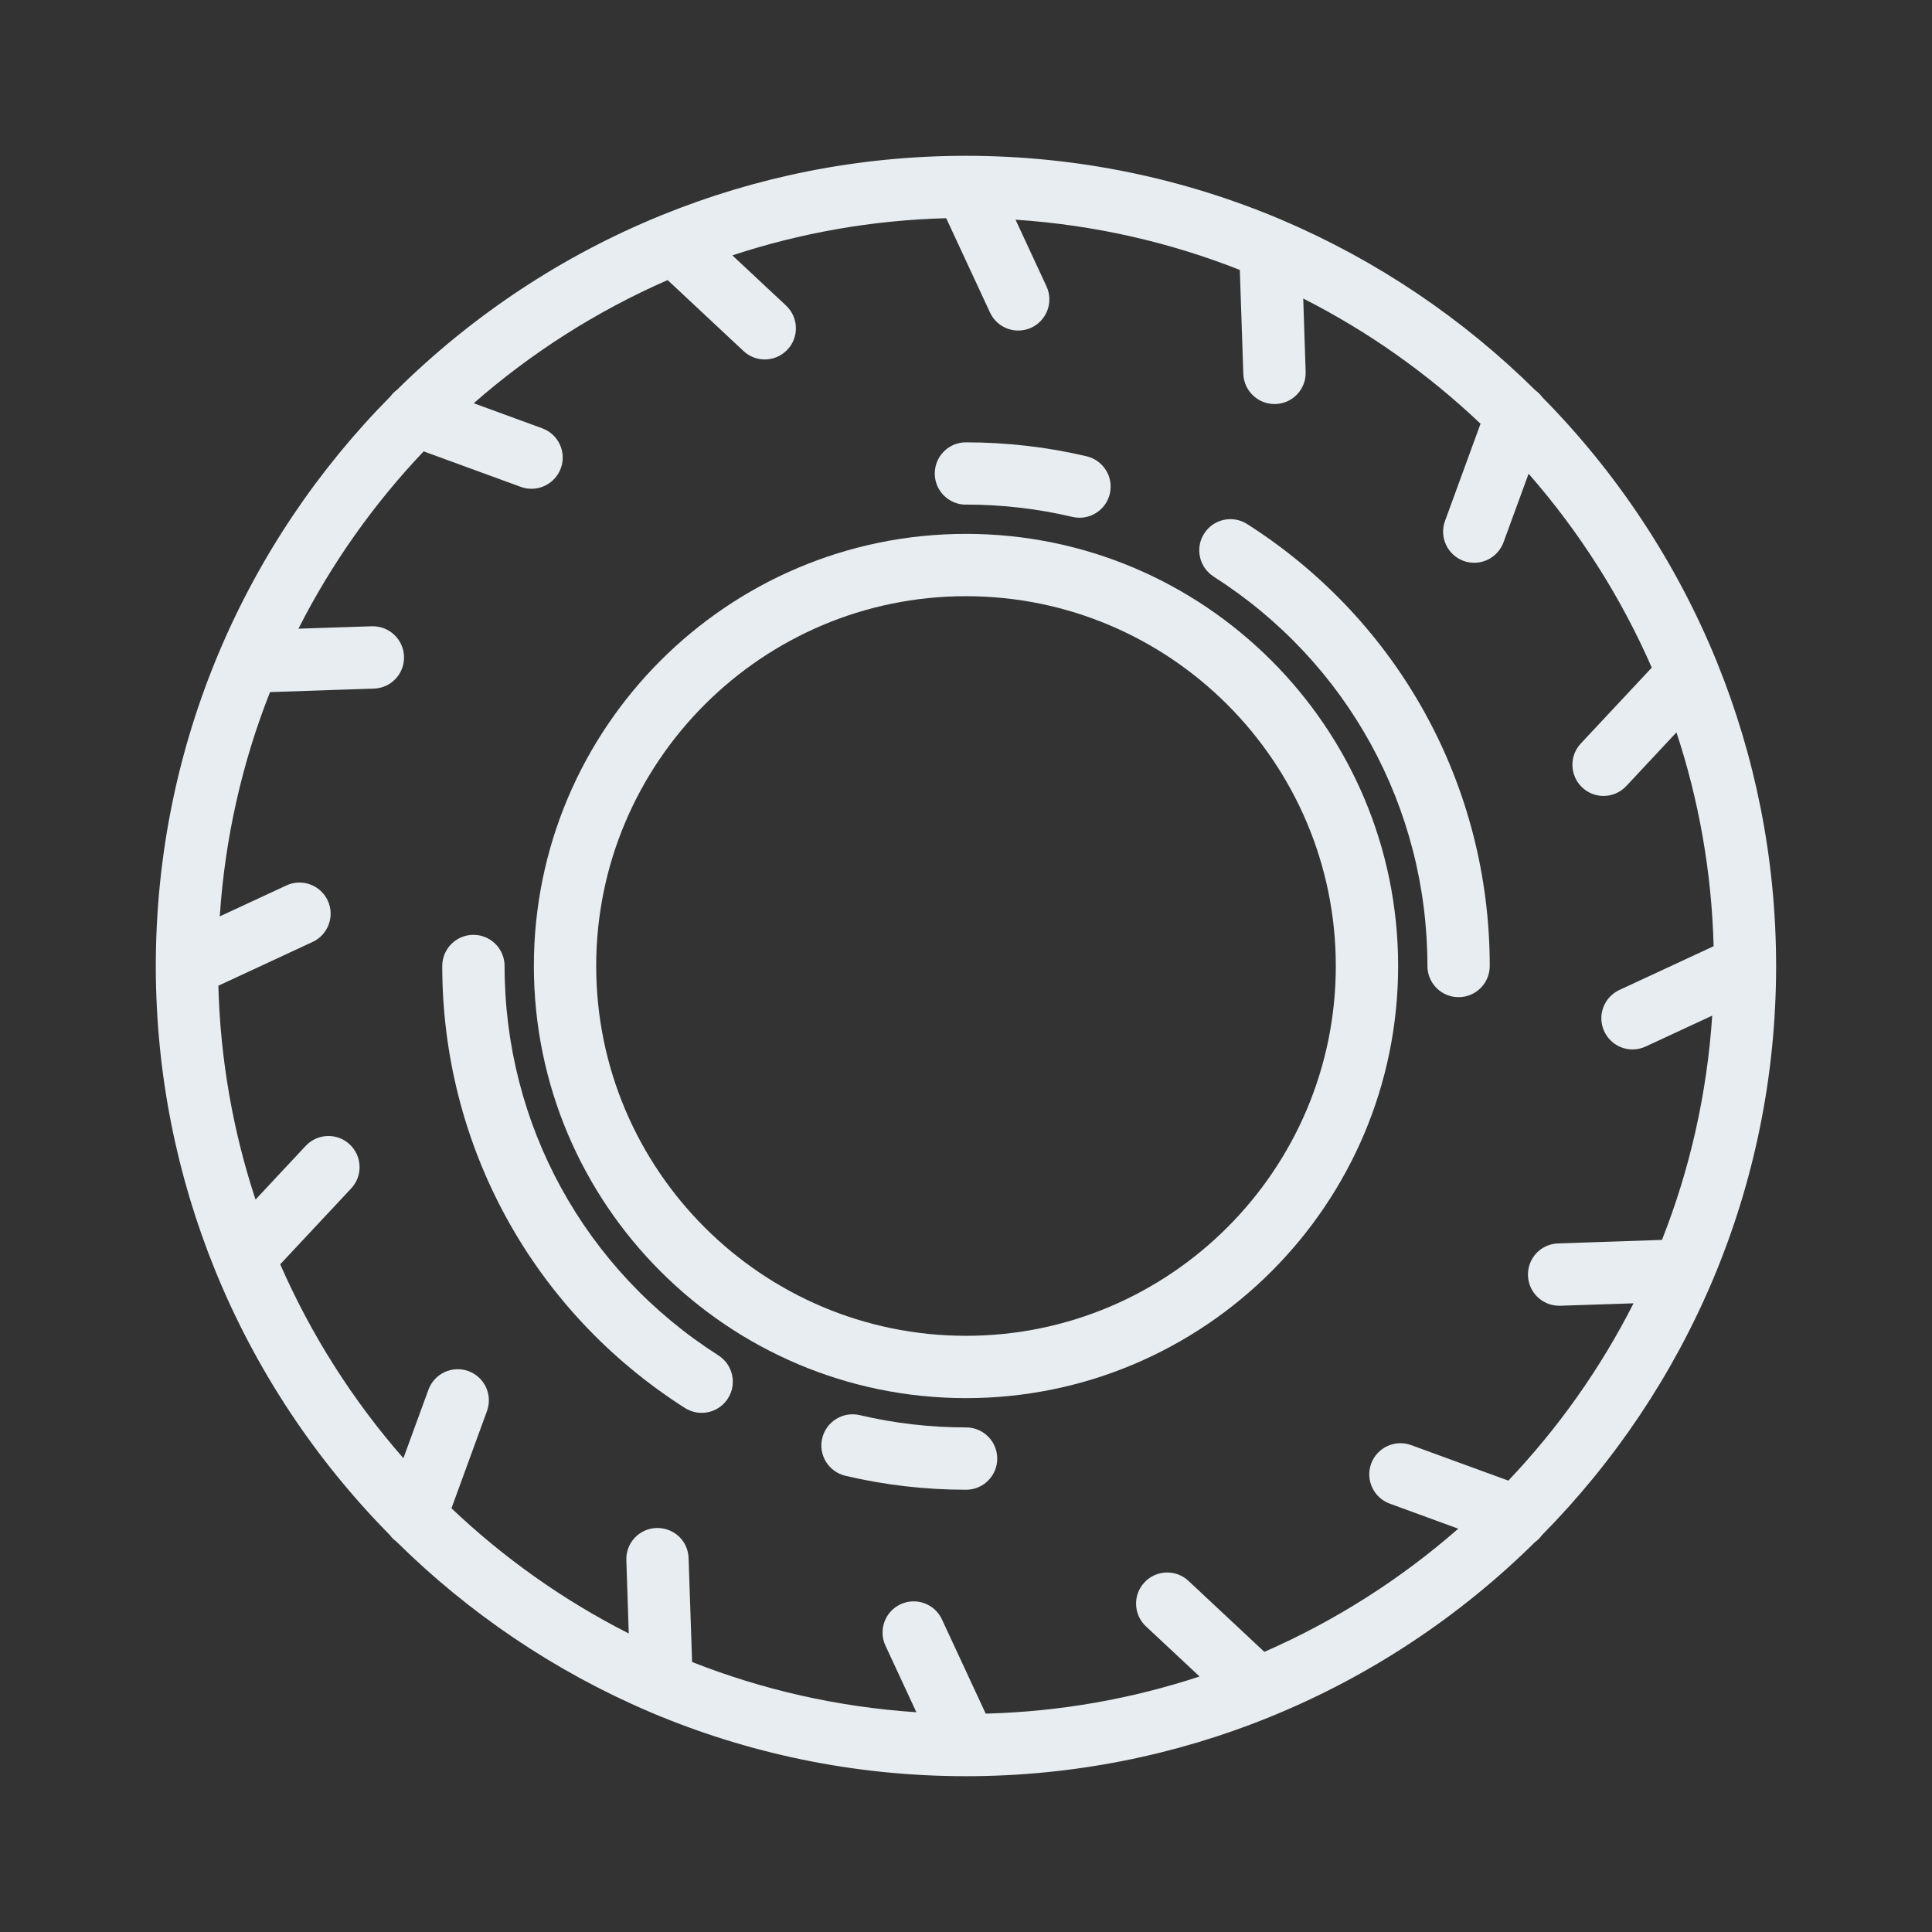 <?xml version="1.0" encoding="UTF-8"?>
<svg id="Warstwa_1" data-name="Warstwa 1" xmlns="http://www.w3.org/2000/svg" viewBox="0 0 248 248">
  <rect x="0" y="0" width="248" height="248" fill="#333333" stroke="none"/>
  <defs>
    <style>
      .cls-1 {
        fill: #e7edf0;
        stroke-width: 0px;
      }
    </style>
  </defs>
  <path class="cls-1" d="M163.07,220.37c12.78-5.2,24.31-12.87,33.97-22.42.34-.24.64-.55.89-.89,18.57-18.8,30.06-44.61,30.06-73.06,0-.04,0-.09,0-.13,0,0,0,0,0-.01-.02-13.74-2.72-26.86-7.6-38.88-.01-.03-.03-.07-.04-.1-5.2-12.76-12.86-24.26-22.39-33.91-.23-.33-.52-.6-.85-.85-9.29-9.19-20.29-16.65-32.48-21.85-.02,0-.04-.02-.06-.03-12.47-5.3-26.18-8.24-40.57-8.24-.04,0-.08,0-.13,0,0,0-.02,0-.02,0-13.74.02-26.86,2.72-38.87,7.6-.03.01-.07.03-.1.04-12.76,5.2-24.26,12.86-33.91,22.39-.32.23-.6.52-.85.85-18.61,18.8-30.12,44.64-30.12,73.12,0,.04,0,.09,0,.13,0,0,0,0,0,.01.02,13.74,2.72,26.86,7.6,38.88.01.03.03.07.04.1,5.2,12.76,12.86,24.26,22.39,33.91.23.33.52.6.85.85,9.29,9.19,20.29,16.65,32.48,21.85.02,0,.04.02.06.03,12.47,5.3,26.18,8.24,40.56,8.24,0,0,.01,0,.02,0,0,0,0,0,.01,0,13.76,0,26.91-2.7,38.95-7.58.04-.02.08-.03.11-.05ZM147.09,208.76l6.89,6.44c-8.67,2.86-17.89,4.52-27.45,4.77l-5.62-12.1c-.93-2-3.31-2.87-5.31-1.94-2,.93-2.87,3.31-1.94,5.31l3.97,8.55c-10.1-.67-19.78-2.89-28.79-6.45l-.45-13.34c-.07-2.21-1.89-3.92-4.13-3.86-2.21.07-3.94,1.92-3.86,4.13l.31,9.41c-8.36-4.24-16.02-9.67-22.76-16.07l4.56-12.48c.76-2.08-.31-4.37-2.38-5.13-2.07-.76-4.37.31-5.13,2.38l-3.22,8.8c-6.47-7.39-11.82-15.77-15.81-24.89l9.11-9.74c1.51-1.61,1.42-4.14-.19-5.65-1.61-1.51-4.15-1.42-5.65.19l-6.44,6.89c-2.86-8.67-4.52-17.89-4.77-27.45l12.1-5.62c2-.93,2.87-3.31,1.94-5.31-.93-2-3.31-2.87-5.31-1.94l-8.55,3.97c.67-10.1,2.89-19.78,6.45-28.79l13.34-.45c2.21-.07,3.94-1.92,3.86-4.13-.07-2.16-1.85-3.87-4-3.87-.04,0-.09,0-.14,0l-9.41.31c4.24-8.36,9.67-16.02,16.07-22.76l12.48,4.56c.45.17.92.24,1.37.24,1.63,0,3.16-1.01,3.76-2.63.76-2.08-.31-4.37-2.38-5.13l-8.8-3.22c7.39-6.47,15.77-11.82,24.89-15.81l9.74,9.11c.77.72,1.75,1.08,2.73,1.08,1.07,0,2.13-.43,2.92-1.27,1.51-1.61,1.42-4.14-.19-5.65l-6.89-6.44c8.67-2.86,17.89-4.52,27.45-4.77l5.62,12.1c.68,1.46,2.12,2.32,3.63,2.32.56,0,1.14-.12,1.68-.37,2-.93,2.87-3.31,1.94-5.31l-3.97-8.55c10.1.67,19.78,2.89,28.79,6.45l.45,13.34c.07,2.16,1.85,3.87,4,3.87.04,0,.09,0,.14,0,2.21-.07,3.94-1.92,3.86-4.13l-.31-9.41c8.36,4.24,16.02,9.67,22.76,16.07l-4.56,12.48c-.76,2.08.31,4.37,2.38,5.13.45.17.92.24,1.37.24,1.63,0,3.16-1.01,3.76-2.63l3.22-8.8c6.47,7.39,11.82,15.77,15.81,24.89l-9.11,9.74c-1.51,1.61-1.42,4.14.19,5.65.77.72,1.75,1.08,2.73,1.08,1.07,0,2.13-.43,2.92-1.27l6.44-6.89c2.86,8.67,4.52,17.89,4.77,27.45l-12.1,5.62c-2,.93-2.87,3.31-1.94,5.31.68,1.46,2.12,2.32,3.63,2.32.56,0,1.14-.12,1.68-.37l8.55-3.97c-.67,10.1-2.89,19.78-6.45,28.79l-13.34.45c-2.21.07-3.94,1.92-3.86,4.13.07,2.16,1.85,3.87,4,3.87.04,0,.09,0,.14,0l9.41-.31c-4.24,8.36-9.67,16.02-16.07,22.76l-12.48-4.56c-2.07-.76-4.37.31-5.13,2.38s.31,4.37,2.38,5.13l8.8,3.22c-7.39,6.47-15.77,11.82-24.89,15.81l-9.74-9.11c-1.61-1.51-4.15-1.42-5.65.19-1.51,1.61-1.42,4.14.19,5.65Z"/>
  <path class="cls-1" d="M155.79,74.02c17.18,10.95,27.44,29.64,27.44,49.98,0,2.21,1.79,4,4,4s4-1.79,4-4c0-23.09-11.64-44.3-31.14-56.73-1.87-1.19-4.34-.64-5.52,1.22-1.19,1.86-.64,4.34,1.22,5.52Z"/>
  <path class="cls-1" d="M124,64.77c4.61,0,9.21.53,13.65,1.58.31.07.62.11.92.11,1.81,0,3.46-1.24,3.89-3.08.51-2.15-.83-4.3-2.98-4.81-5.05-1.19-10.26-1.79-15.49-1.79-2.21,0-4,1.79-4,4s1.79,4,4,4Z"/>
  <path class="cls-1" d="M179.47,124c0-30.59-24.88-55.47-55.47-55.47s-55.47,24.88-55.47,55.47,24.88,55.47,55.47,55.47,55.47-24.88,55.47-55.47ZM124,171.47c-26.18,0-47.47-21.3-47.47-47.47s21.3-47.47,47.47-47.47,47.47,21.3,47.47,47.47-21.3,47.47-47.47,47.47Z"/>
  <path class="cls-1" d="M92.21,173.98c-17.18-10.95-27.44-29.64-27.44-49.98,0-2.21-1.79-4-4-4s-4,1.79-4,4c0,23.09,11.64,44.3,31.14,56.73.67.42,1.41.63,2.15.63,1.32,0,2.61-.65,3.38-1.85,1.19-1.86.64-4.34-1.22-5.52Z"/>
  <path class="cls-1" d="M124,183.23c-4.61,0-9.21-.53-13.65-1.58-2.15-.5-4.3.83-4.81,2.98-.51,2.15.83,4.3,2.98,4.81,5.05,1.19,10.26,1.79,15.49,1.79,2.21,0,4-1.79,4-4s-1.79-4-4-4Z"/>
</svg>